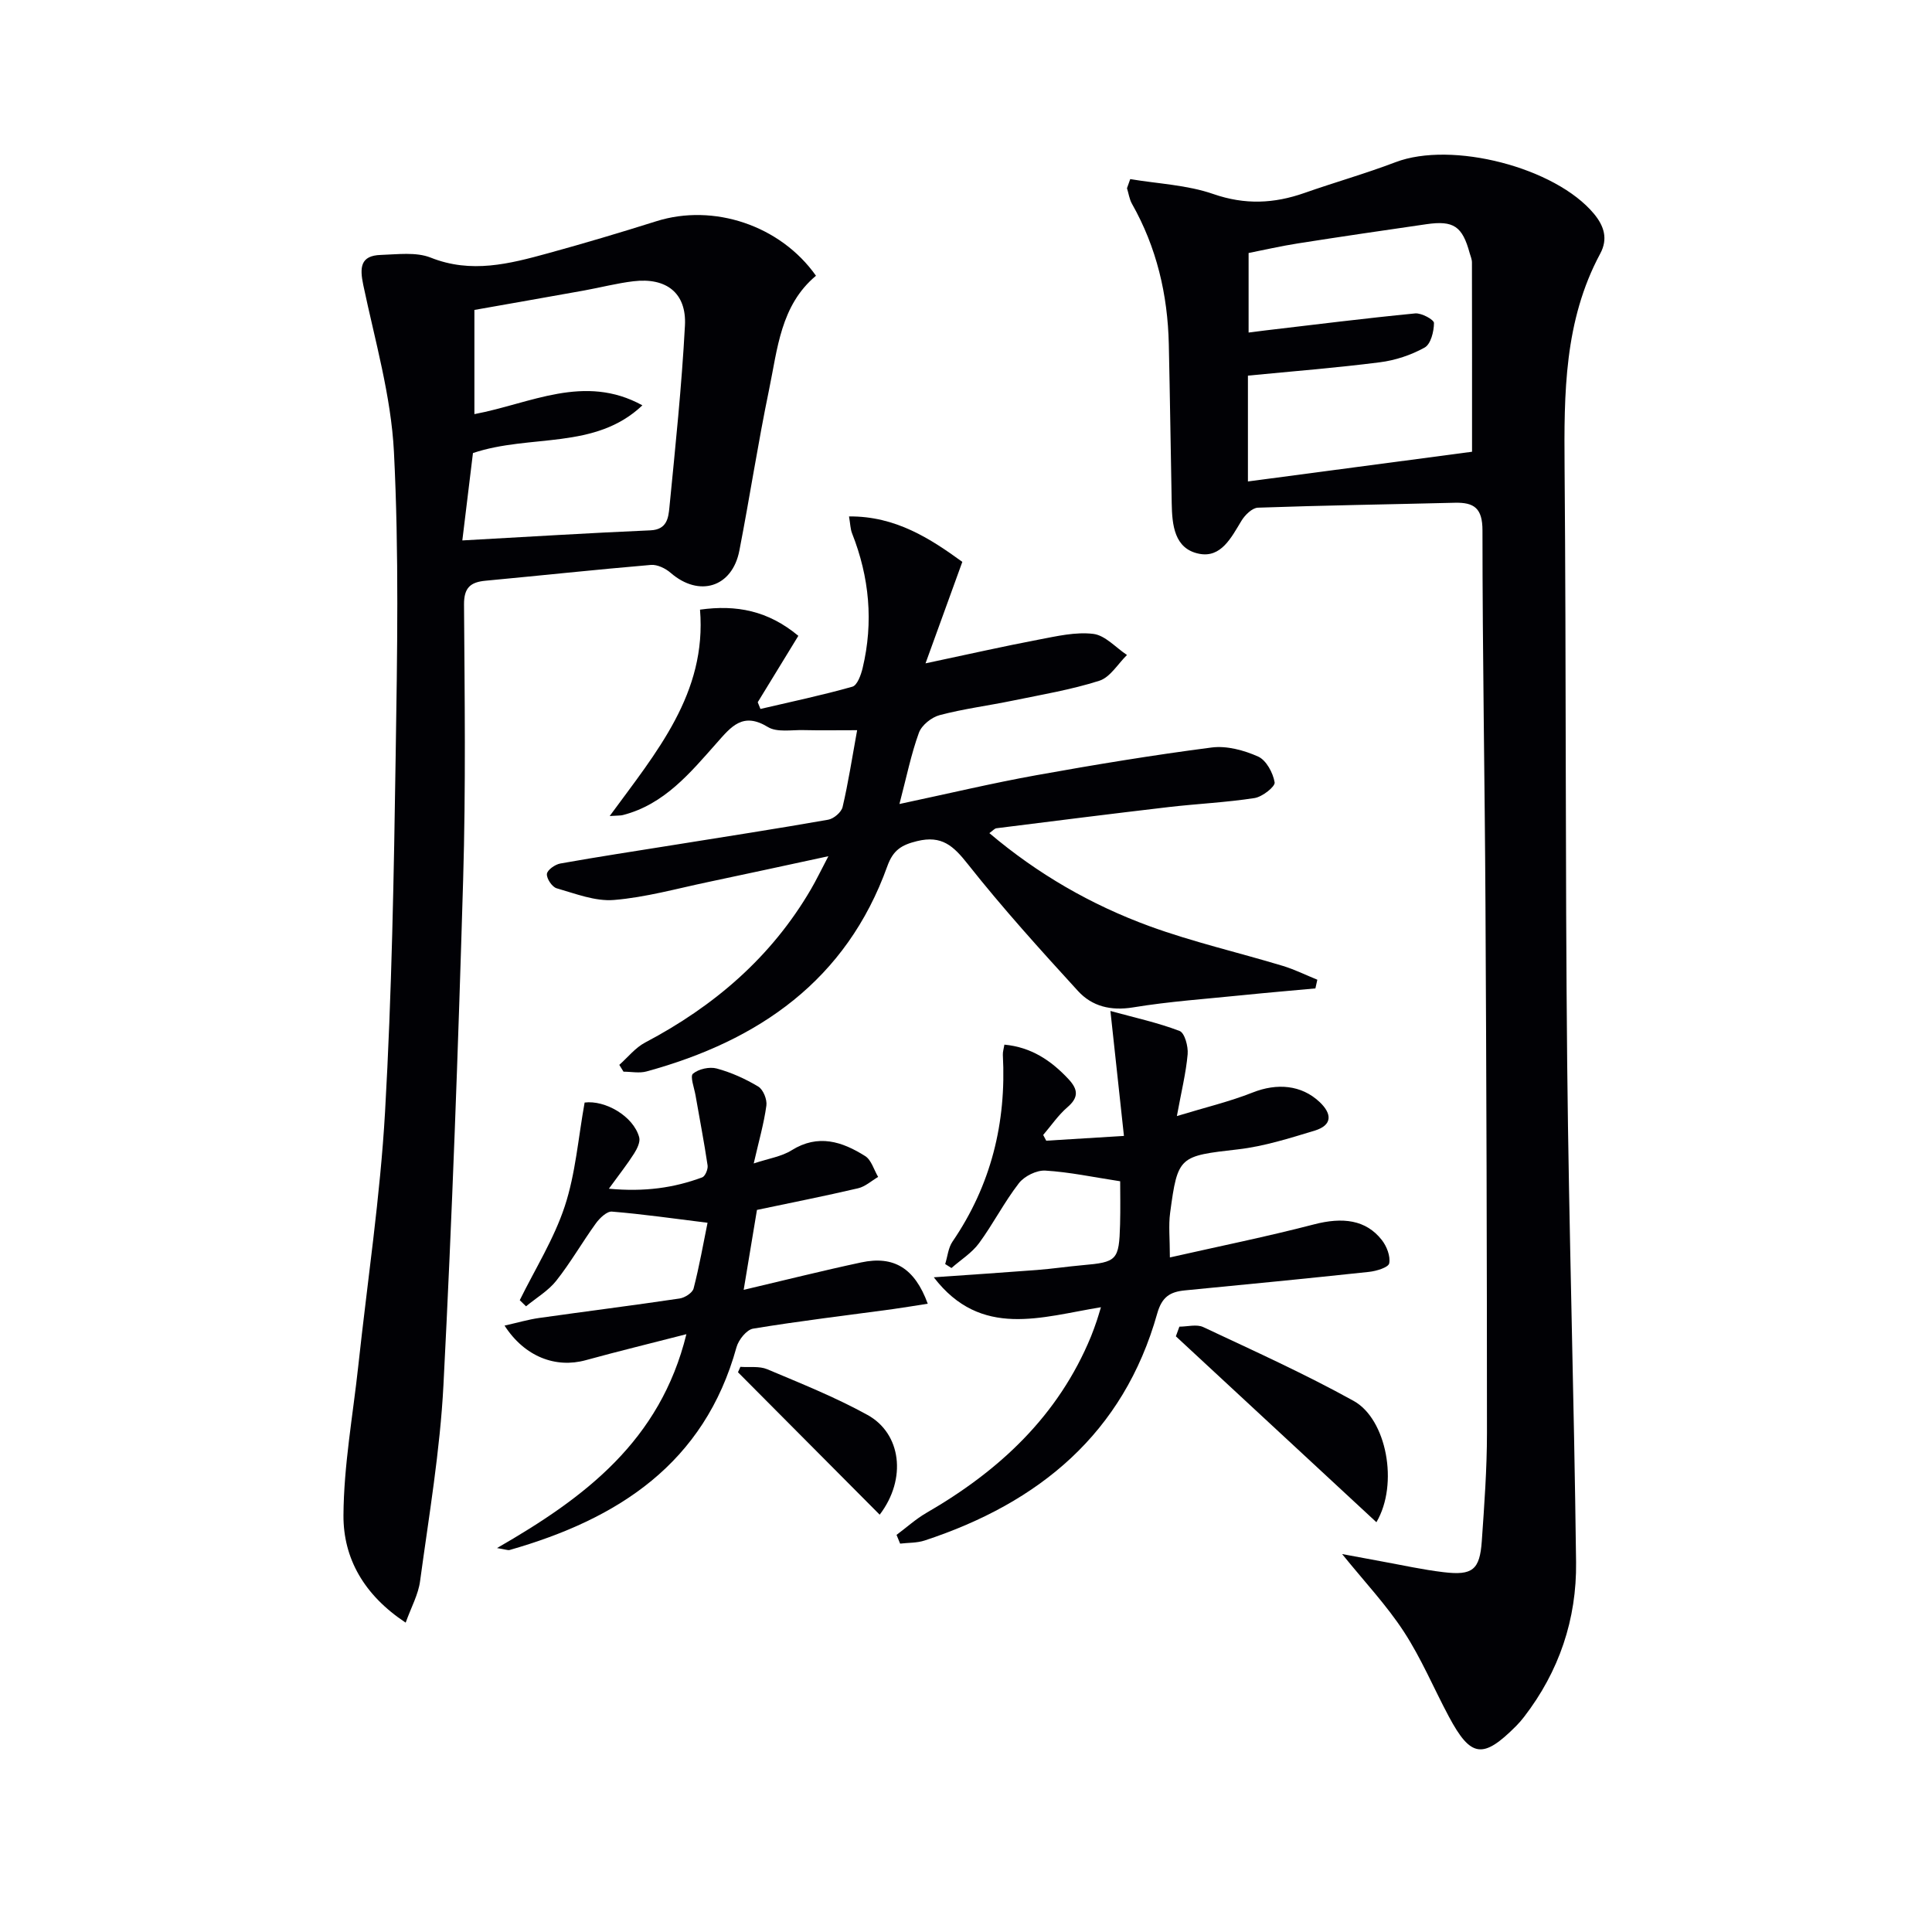 <svg enable-background="new 0 0 400 400" viewBox="0 0 400 400" xmlns="http://www.w3.org/2000/svg"><g fill="#010105"><path d="m234 37.08c5.76.97 11.77 1.2 17.2 3.09 6.55 2.27 12.58 1.99 18.87-.22 6.26-2.2 12.66-4.01 18.86-6.37 11.64-4.44 33.09 1.06 41.08 10.68 2.13 2.56 2.93 5.22 1.3 8.25-7.48 13.91-7.5 28.97-7.38 44.21.34 41.14.13 82.28.54 123.42.35 34.44 1.43 68.88 1.84 103.32.14 11.75-3.5 22.59-10.78 32.02-.51.66-1.05 1.29-1.64 1.88-6.86 6.88-9.37 6.55-13.92-1.96-3.13-5.86-5.71-12.06-9.33-17.6-3.57-5.47-8.13-10.31-12.77-16.05 3.02.56 5.63 1.06 8.24 1.53 4.24.77 8.46 1.71 12.74 2.22 6.03.73 7.52-.48 7.94-6.43.52-7.46 1.07-14.95 1.07-22.42 0-36.48-.11-72.95-.31-109.43-.14-25.8-.62-51.6-.62-77.4 0-4.59-1.71-5.83-5.74-5.73-13.58.34-27.17.54-40.75 1.02-1.19.04-2.69 1.52-3.41 2.71-2.11 3.48-4.22 7.74-8.77 6.83-5.14-1.02-5.59-5.97-5.67-10.45-.21-10.98-.36-21.95-.6-32.93-.23-10.29-2.52-20.05-7.63-29.08-.54-.96-.69-2.14-1.03-3.22.23-.61.45-1.25.67-1.89zm70.77 56.45c0-13.32.01-26.26-.02-39.2 0-.65-.29-1.29-.47-1.93-1.51-5.55-3.32-6.8-8.97-5.98-8.86 1.28-17.72 2.58-26.57 3.97-3.53.55-7.03 1.36-10.23 1.99v16.47c1.45-.19 2.42-.32 3.39-.43 10.36-1.22 20.71-2.52 31.09-3.53 1.3-.13 3.9 1.29 3.9 1.98-.01 1.76-.66 4.39-1.94 5.09-2.81 1.56-6.09 2.65-9.29 3.05-9 1.15-18.06 1.86-27.29 2.76v21.91c15.69-2.09 30.92-4.11 46.4-6.15z"/><path d="m83.99 335.95c-8.64-5.71-12.92-13.32-12.88-22.2.06-10.36 1.96-20.71 3.08-31.06 1.89-17.49 4.53-34.94 5.53-52.48 1.4-24.57 1.83-49.2 2.2-73.82.32-20.95.7-41.94-.36-62.84-.59-11.6-3.94-23.08-6.35-34.55-.75-3.59-.63-6.09 3.63-6.22 3.46-.11 7.29-.65 10.34.56 8.38 3.34 16.29 1.29 24.27-.9 7.51-2.06 14.99-4.29 22.42-6.63 11.86-3.75 25.71.85 33.07 11.28-7.34 6.13-7.96 15.17-9.72 23.62-2.29 11.04-3.99 22.21-6.14 33.28-1.48 7.63-8.34 9.72-14.23 4.61-1.06-.92-2.76-1.75-4.08-1.64-11.42.97-22.81 2.2-34.22 3.27-3.12.29-4.5 1.41-4.48 4.93.13 18.99.38 37.98-.18 56.96-1.03 34.9-2.28 69.8-4.08 104.67-.7 13.55-3 27.03-4.83 40.51-.35 2.78-1.83 5.42-2.99 8.65zm11.73-224.06c13.77-.76 26.36-1.55 38.96-2.09 3.41-.15 3.7-2.59 3.91-4.71 1.23-12.55 2.55-25.1 3.22-37.68.36-6.74-3.84-9.99-10.65-9.18-3.45.41-6.83 1.3-10.26 1.92-7.6 1.37-15.2 2.69-22.68 4.02v21.57c11.6-2.17 22.73-8.45 34.78-1.82-9.8 9.31-23.2 5.89-35.08 9.88-.69 5.66-1.42 11.67-2.2 18.09z"/><path d="m128.22 220.47c1.77-1.57 3.32-3.56 5.36-4.63 14.3-7.54 26.13-17.68 34.34-31.77 1.07-1.83 1.99-3.76 3.59-6.8-9.07 1.95-16.97 3.68-24.88 5.34-6.49 1.36-12.95 3.18-19.52 3.72-3.88.32-7.97-1.31-11.86-2.42-.94-.27-2.1-2-2.02-2.96.07-.83 1.69-1.98 2.78-2.17 7.83-1.4 15.7-2.59 23.55-3.85 10.64-1.71 21.3-3.35 31.91-5.22 1.15-.2 2.73-1.55 2.98-2.63 1.17-4.97 1.94-10.03 3.01-15.9-4.25 0-7.69.06-11.13-.02-2.48-.06-5.47.51-7.35-.64-5.18-3.17-7.59-.09-10.57 3.28-5.5 6.2-10.85 12.74-19.45 14.95-.45.12-.94.08-2.73.2 9.7-13.24 20.12-25.42 18.7-42.73 7.59-1.06 14.11.23 20.36 5.42-2.82 4.6-5.61 9.18-8.41 13.75.19.46.38.93.56 1.39 6.36-1.49 12.76-2.83 19.04-4.61 1.01-.29 1.78-2.44 2.12-3.86 2.27-9.51 1.4-18.81-2.19-27.89-.35-.89-.36-1.92-.63-3.5 9.64-.09 16.85 4.61 23.46 9.41-2.5 6.89-4.82 13.3-7.62 21.01 8.96-1.9 16.16-3.53 23.41-4.91 3.74-.71 7.65-1.64 11.33-1.19 2.46.3 4.66 2.84 6.97 4.37-1.89 1.84-3.47 4.61-5.72 5.33-5.83 1.86-11.93 2.88-17.95 4.12-5.03 1.04-10.16 1.69-15.11 3-1.68.44-3.73 2.08-4.3 3.65-1.61 4.43-2.55 9.1-4.03 14.75 10.3-2.19 19.27-4.33 28.33-5.96 12.06-2.17 24.17-4.17 36.32-5.74 3.11-.4 6.69.57 9.62 1.88 1.68.76 3.08 3.37 3.41 5.34.15.87-2.55 3-4.16 3.25-5.89.91-11.88 1.18-17.82 1.87-11.88 1.39-23.74 2.89-35.61 4.38-.41.05-.76.51-1.47 1.01 10.02 8.48 21.07 14.84 33.11 19.25 9 3.29 18.42 5.45 27.62 8.23 2.45.74 4.78 1.9 7.17 2.87-.13.6-.27 1.2-.4 1.8-4.99.46-9.98.88-14.97 1.39-7.6.78-15.25 1.3-22.78 2.54-4.6.75-8.48-.21-11.39-3.38-7.83-8.56-15.63-17.19-22.82-26.28-2.98-3.77-5.37-6.02-10.5-4.77-3.25.79-4.98 1.88-6.17 5.2-8.48 23.61-26.6 36.13-49.85 42.49-1.49.41-3.18.05-4.77.05-.3-.49-.58-.95-.87-1.41z"/><path d="m185.62 317.78c2.06-1.53 3.98-3.28 6.19-4.56 15.09-8.72 27.3-20.07 34.07-36.52.44-1.07.82-2.18 1.2-3.27.21-.61.38-1.23.86-2.78-12.28 1.98-24.82 6.58-34.61-6.2 7.56-.53 14.45-.98 21.32-1.51 3.15-.24 6.28-.71 9.42-.99 7.21-.63 7.62-1.01 7.83-8.45.09-3.29.02-6.59.02-8.93-5.55-.85-10.5-1.91-15.49-2.21-1.81-.11-4.35 1.15-5.48 2.61-3.04 3.92-5.32 8.43-8.26 12.43-1.49 2.02-3.78 3.44-5.7 5.13-.43-.27-.87-.54-1.3-.82.49-1.56.63-3.35 1.51-4.64 7.99-11.69 11.18-24.63 10.43-38.67-.03-.64.19-1.29.32-2.12 5.55.52 9.67 3.28 13.28 7.15 1.98 2.13 2.14 3.77-.23 5.81-1.91 1.64-3.36 3.81-5.02 5.74.21.4.42.79.63 1.19 5-.31 10-.61 16.09-.99-.95-8.75-1.81-16.7-2.8-25.87 5.05 1.39 9.82 2.42 14.32 4.14 1.06.4 1.81 3.21 1.67 4.81-.34 3.88-1.3 7.71-2.23 12.81 5.76-1.76 10.87-2.97 15.7-4.88 5.02-1.99 10.08-1.58 13.84 1.96 2.63 2.48 2.66 4.81-1 5.93-5.21 1.58-10.5 3.26-15.87 3.88-12.17 1.4-12.49 1.34-14.07 13.17-.35 2.59-.05 5.26-.05 9.21 10.3-2.33 20.13-4.32 29.82-6.84 5.97-1.56 10.78-.96 14.06 3.23 1.01 1.29 1.82 3.35 1.53 4.83-.16.85-2.67 1.61-4.19 1.77-12.69 1.36-25.4 2.6-38.1 3.83-3.06.3-4.76 1.31-5.74 4.79-6.99 24.82-24.44 39.19-48.14 46.99-1.59.53-3.39.45-5.09.65-.24-.6-.49-1.2-.74-1.81z"/><path d="m107.61 269.19c3.18-6.46 7.09-12.68 9.32-19.45s2.78-14.1 4.11-21.47c4.18-.54 10.09 2.76 11.3 7.2.26.97-.44 2.38-1.06 3.36-1.38 2.18-2.99 4.21-5.22 7.28 7.43.69 13.47-.18 19.33-2.35.61-.23 1.22-1.69 1.11-2.47-.72-4.86-1.66-9.68-2.5-14.52-.27-1.55-1.17-3.94-.53-4.47 1.16-.98 3.41-1.48 4.91-1.08 3 .81 5.95 2.14 8.62 3.75 1.02.62 1.85 2.68 1.67 3.94-.51 3.71-1.56 7.35-2.62 11.97 3.09-1.03 5.76-1.42 7.85-2.73 5.5-3.43 10.46-1.8 15.22 1.2 1.29.81 1.81 2.84 2.69 4.32-1.38.81-2.67 2-4.15 2.35-6.93 1.62-13.92 3-20.94 4.48-.89 5.38-1.77 10.66-2.75 16.55 8.29-1.95 16.28-3.96 24.33-5.68 6.75-1.44 11.08 1.17 13.78 8.55-2.48.38-4.79.78-7.11 1.1-9.69 1.32-19.4 2.47-29.04 4.06-1.35.22-3.01 2.3-3.44 3.83-6.67 24.14-24.56 35.6-47.01 42.01-.28.08-.64-.09-2.58-.41 18.27-10.5 33.78-22.22 39.21-44.28-7.49 1.93-14.19 3.55-20.83 5.38-6.2 1.71-12.64-.68-16.82-7.16 2.61-.58 4.86-1.25 7.17-1.58 9.69-1.37 19.4-2.59 29.08-4.03 1.08-.16 2.65-1.17 2.89-2.07 1.19-4.6 2.01-9.29 2.89-13.61-7.09-.88-13.42-1.79-19.79-2.31-1.05-.09-2.54 1.34-3.33 2.43-2.82 3.9-5.22 8.11-8.2 11.88-1.66 2.1-4.15 3.55-6.26 5.3-.44-.44-.87-.86-1.3-1.27z"/><path d="m244.18 274.67c1.66 0 3.58-.55 4.94.09 10.47 4.92 21.04 9.69 31.15 15.29 6.79 3.76 9.37 17.19 4.7 25.11-13.99-12.97-27.75-25.73-41.52-38.49.24-.67.48-1.33.73-2z"/><path d="m182.13 313.6c-9.99-10.04-19.67-19.76-29.34-29.49.17-.37.33-.75.5-1.12 1.86.14 3.91-.19 5.54.49 7.02 2.96 14.13 5.8 20.78 9.47 6.97 3.84 8.19 13.21 2.52 20.65z"/></g></svg>